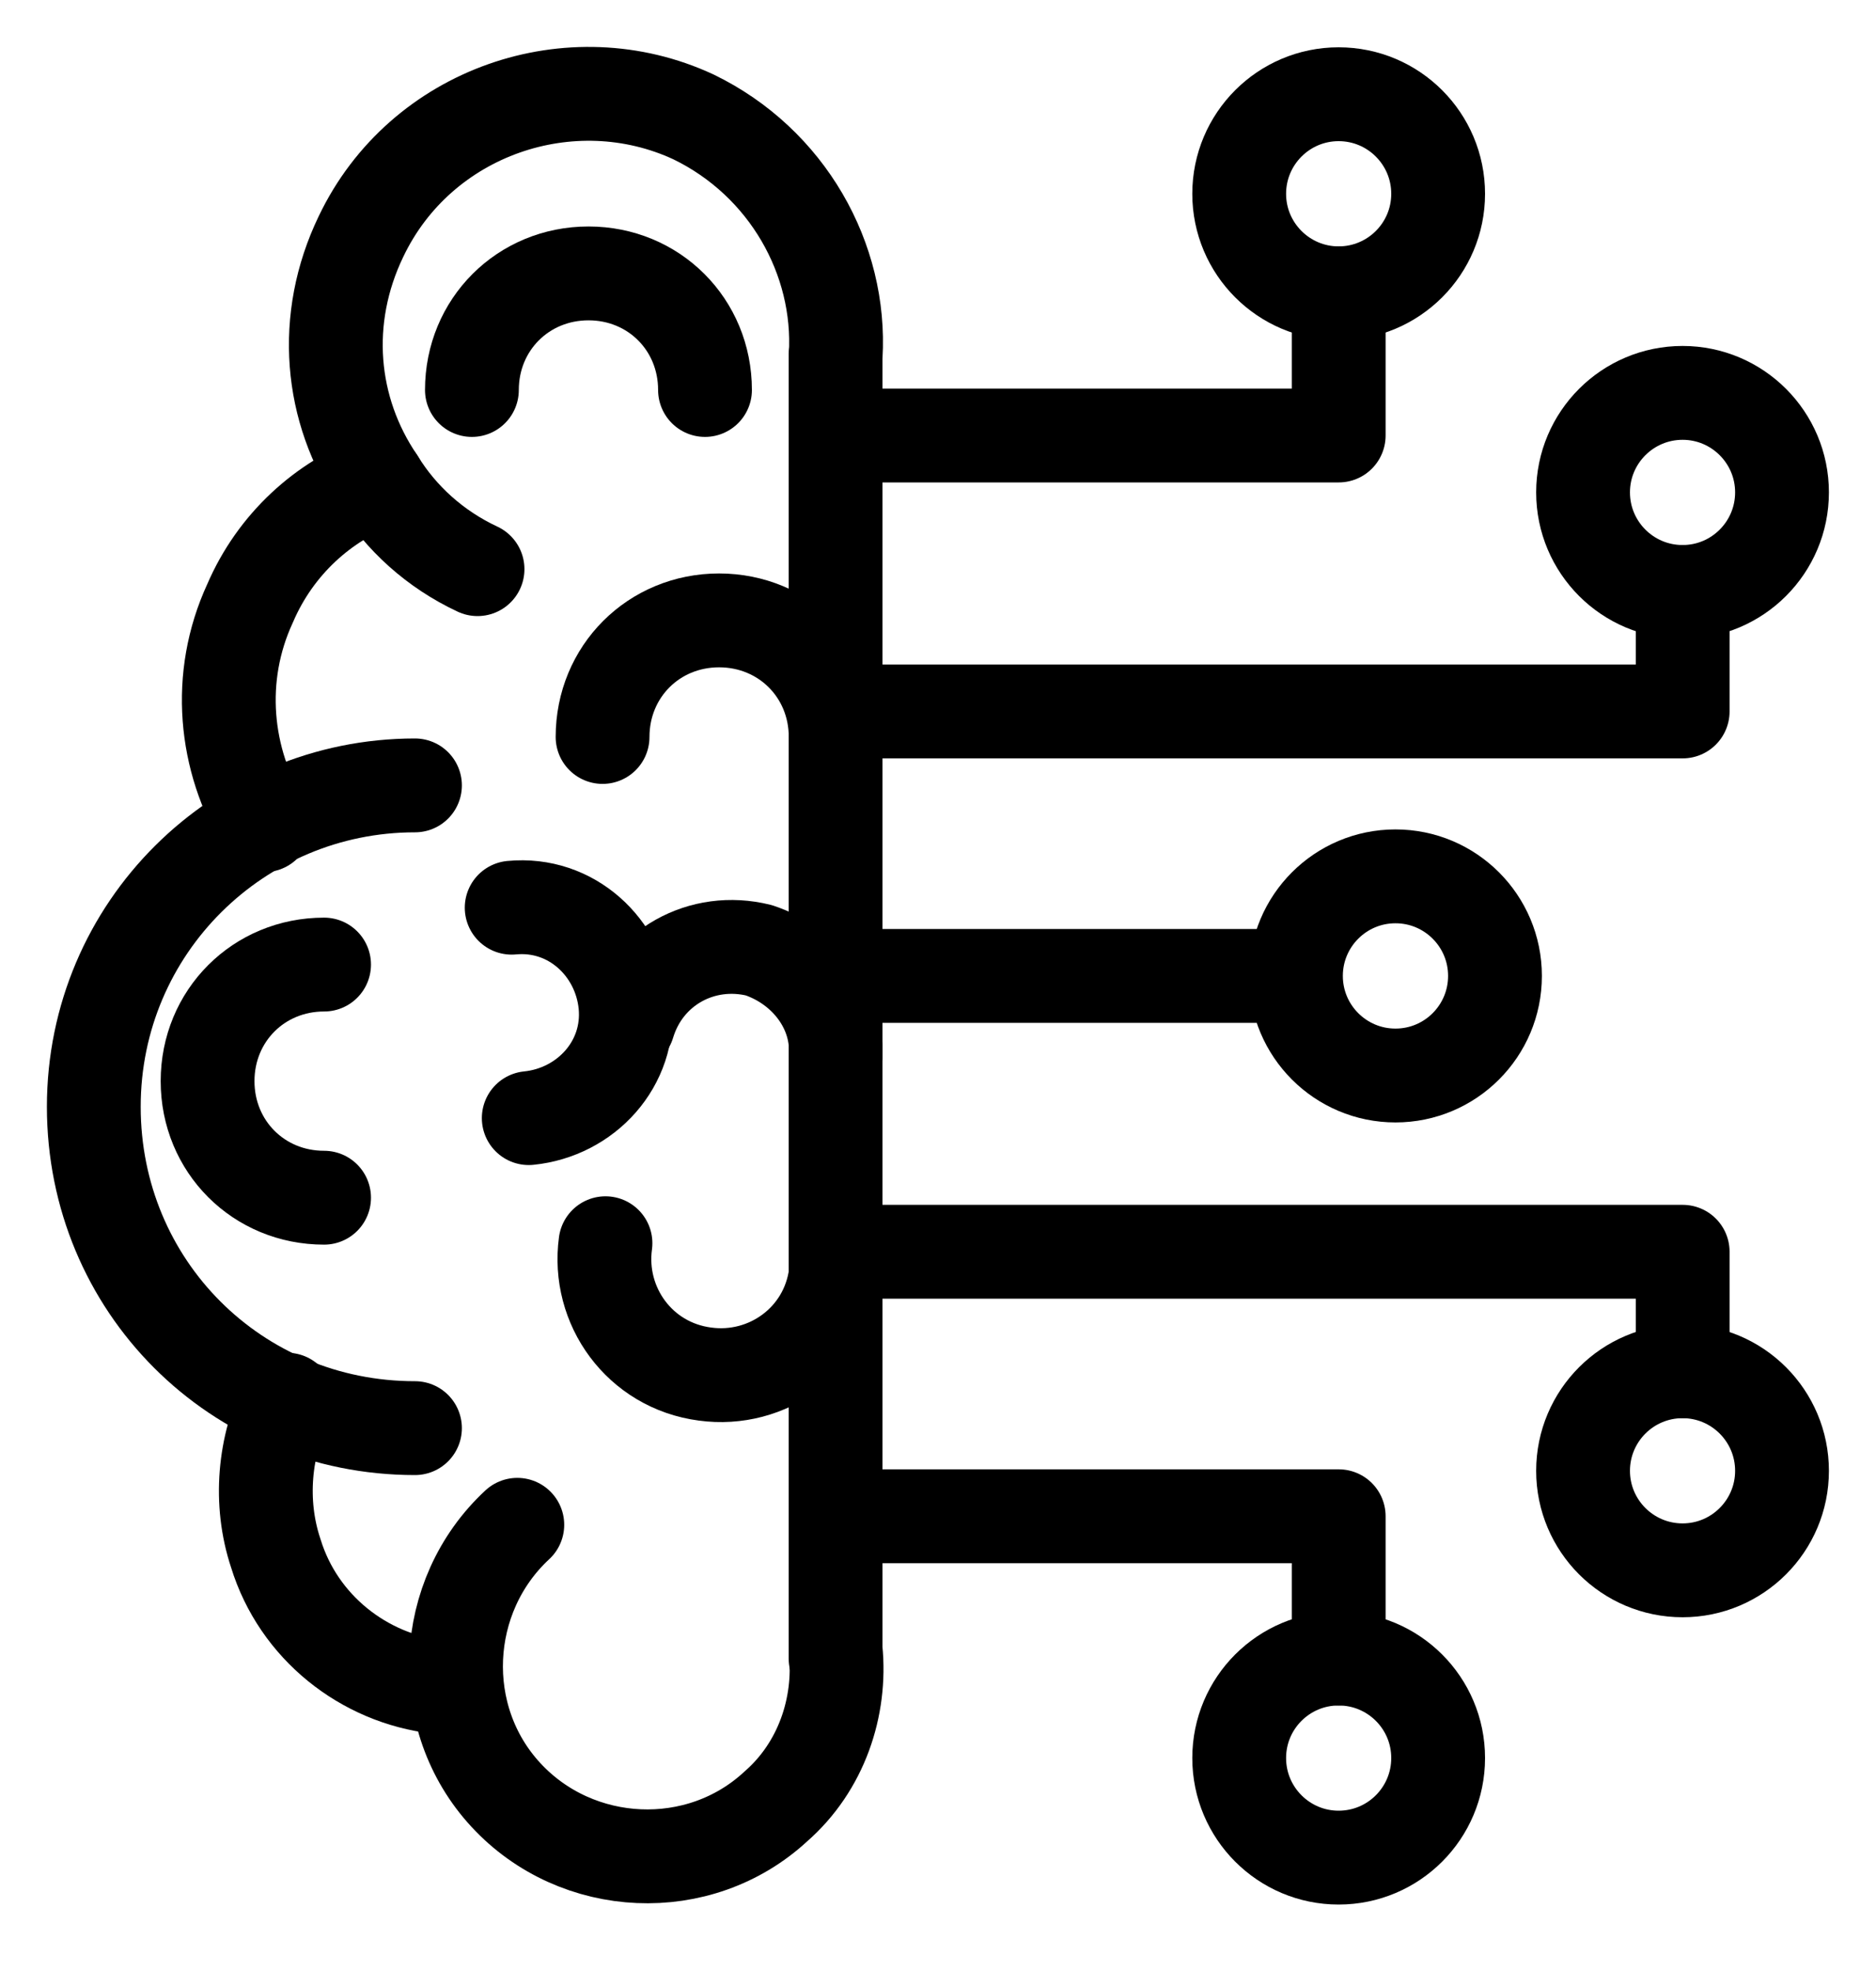 <svg width="20" height="21" viewBox="0 0 20 21" fill="none" xmlns="http://www.w3.org/2000/svg">
<path d="M8.908 3.792V17.671" stroke="black" stroke-miterlimit="10" stroke-linecap="round" stroke-linejoin="round"/>
<path d="M7.516 4.155C7.516 3.458 6.971 2.913 6.274 2.913C5.577 2.913 5.031 3.458 5.031 4.155" stroke="black" stroke-miterlimit="10" stroke-linecap="round" stroke-linejoin="round"/>
<path d="M8.909 7.852C8.909 7.155 8.363 6.61 7.666 6.61C6.969 6.61 6.424 7.155 6.424 7.852" stroke="black" stroke-miterlimit="10" stroke-linecap="round" stroke-linejoin="round"/>
<path d="M6.455 13.246C6.364 13.913 6.819 14.549 7.516 14.64C8.182 14.731 8.819 14.277 8.909 13.58" stroke="black" stroke-miterlimit="10" stroke-linecap="round" stroke-linejoin="round"/>
<path d="M3.455 10.277C2.758 10.277 2.213 10.822 2.213 11.519C2.213 12.216 2.758 12.761 3.455 12.761" stroke="black" stroke-miterlimit="10" stroke-linecap="round" stroke-linejoin="round"/>
<path d="M8.909 11.277C8.909 11.216 8.909 11.155 8.909 11.125C8.879 10.671 8.546 10.277 8.091 10.125C7.485 9.974 6.879 10.307 6.697 10.913" stroke="black" stroke-miterlimit="10" stroke-linecap="round" stroke-linejoin="round"/>
<path d="M5.637 11.913C6.243 11.852 6.728 11.337 6.667 10.701C6.607 10.095 6.091 9.61 5.455 9.671" stroke="black" stroke-miterlimit="10" stroke-linecap="round" stroke-linejoin="round"/>
<path d="M8.909 3.792C8.97 2.761 8.394 1.731 7.394 1.246C6.091 0.64 4.485 1.186 3.849 2.519C3.425 3.398 3.515 4.368 4.031 5.125C4.273 5.519 4.637 5.852 5.091 6.064" stroke="black" stroke-miterlimit="10" stroke-linecap="round" stroke-linejoin="round"/>
<path d="M8.909 17.58C8.969 18.186 8.757 18.822 8.272 19.246C7.454 20.004 6.151 19.943 5.394 19.125C4.636 18.307 4.697 17.004 5.515 16.246" stroke="black" stroke-miterlimit="10" stroke-linecap="round" stroke-linejoin="round"/>
<path d="M2.818 8.792C2.393 8.095 2.302 7.216 2.666 6.428C2.939 5.792 3.454 5.337 4.03 5.125" stroke="black" stroke-miterlimit="10" stroke-linecap="round" stroke-linejoin="round"/>
<path d="M4.424 8.368C2.545 8.368 1 9.883 1 11.792C1 13.701 2.515 15.216 4.424 15.216" stroke="black" stroke-miterlimit="10" stroke-linecap="round" stroke-linejoin="round"/>
<path d="M4.667 17.974C3.879 17.883 3.182 17.337 2.94 16.549C2.758 16.004 2.818 15.398 3.061 14.913" stroke="black" stroke-miterlimit="10" stroke-linecap="round" stroke-linejoin="round"/>
<path d="M17.938 6.307C18.523 6.307 18.998 5.832 18.998 5.246C18.998 4.661 18.523 4.186 17.938 4.186C17.352 4.186 16.877 4.661 16.877 5.246C16.877 5.832 17.352 6.307 17.938 6.307Z" stroke="black" stroke-miterlimit="10" stroke-linecap="round" stroke-linejoin="round"/>
<path d="M17.939 6.307V7.58H8.908" stroke="black" stroke-miterlimit="10" stroke-linecap="round" stroke-linejoin="round"/>
<path d="M14.877 11.459C15.463 11.459 15.938 10.984 15.938 10.398C15.938 9.812 15.463 9.337 14.877 9.337C14.291 9.337 13.816 9.812 13.816 10.398C13.816 10.984 14.291 11.459 14.877 11.459Z" stroke="black" stroke-miterlimit="10" stroke-linecap="round" stroke-linejoin="round"/>
<path d="M13.726 10.398H8.908" stroke="black" stroke-miterlimit="10" stroke-linecap="round" stroke-linejoin="round"/>
<path d="M14.271 3.125C14.857 3.125 15.332 2.65 15.332 2.065C15.332 1.479 14.857 1.004 14.271 1.004C13.686 1.004 13.211 1.479 13.211 2.065C13.211 2.65 13.686 3.125 14.271 3.125Z" stroke="black" stroke-miterlimit="10" stroke-linecap="round" stroke-linejoin="round"/>
<path d="M14.272 3.125V4.64H8.908" stroke="black" stroke-miterlimit="10" stroke-linecap="round" stroke-linejoin="round"/>
<path d="M17.938 16.731C18.523 16.731 18.998 16.256 18.998 15.671C18.998 15.085 18.523 14.61 17.938 14.61C17.352 14.61 16.877 15.085 16.877 15.671C16.877 16.256 17.352 16.731 17.938 16.731Z" stroke="black" stroke-miterlimit="10" stroke-linecap="round" stroke-linejoin="round"/>
<path d="M17.939 14.61V13.337H8.908" stroke="black" stroke-miterlimit="10" stroke-linecap="round" stroke-linejoin="round"/>
<path d="M14.271 19.792C14.857 19.792 15.332 19.317 15.332 18.731C15.332 18.145 14.857 17.671 14.271 17.671C13.686 17.671 13.211 18.145 13.211 18.731C13.211 19.317 13.686 19.792 14.271 19.792Z" stroke="black" stroke-miterlimit="10" stroke-linecap="round" stroke-linejoin="round"/>
<path d="M14.272 17.671V16.155H8.908" stroke="black" stroke-miterlimit="10" stroke-linecap="round" stroke-linejoin="round"/>
</svg>
